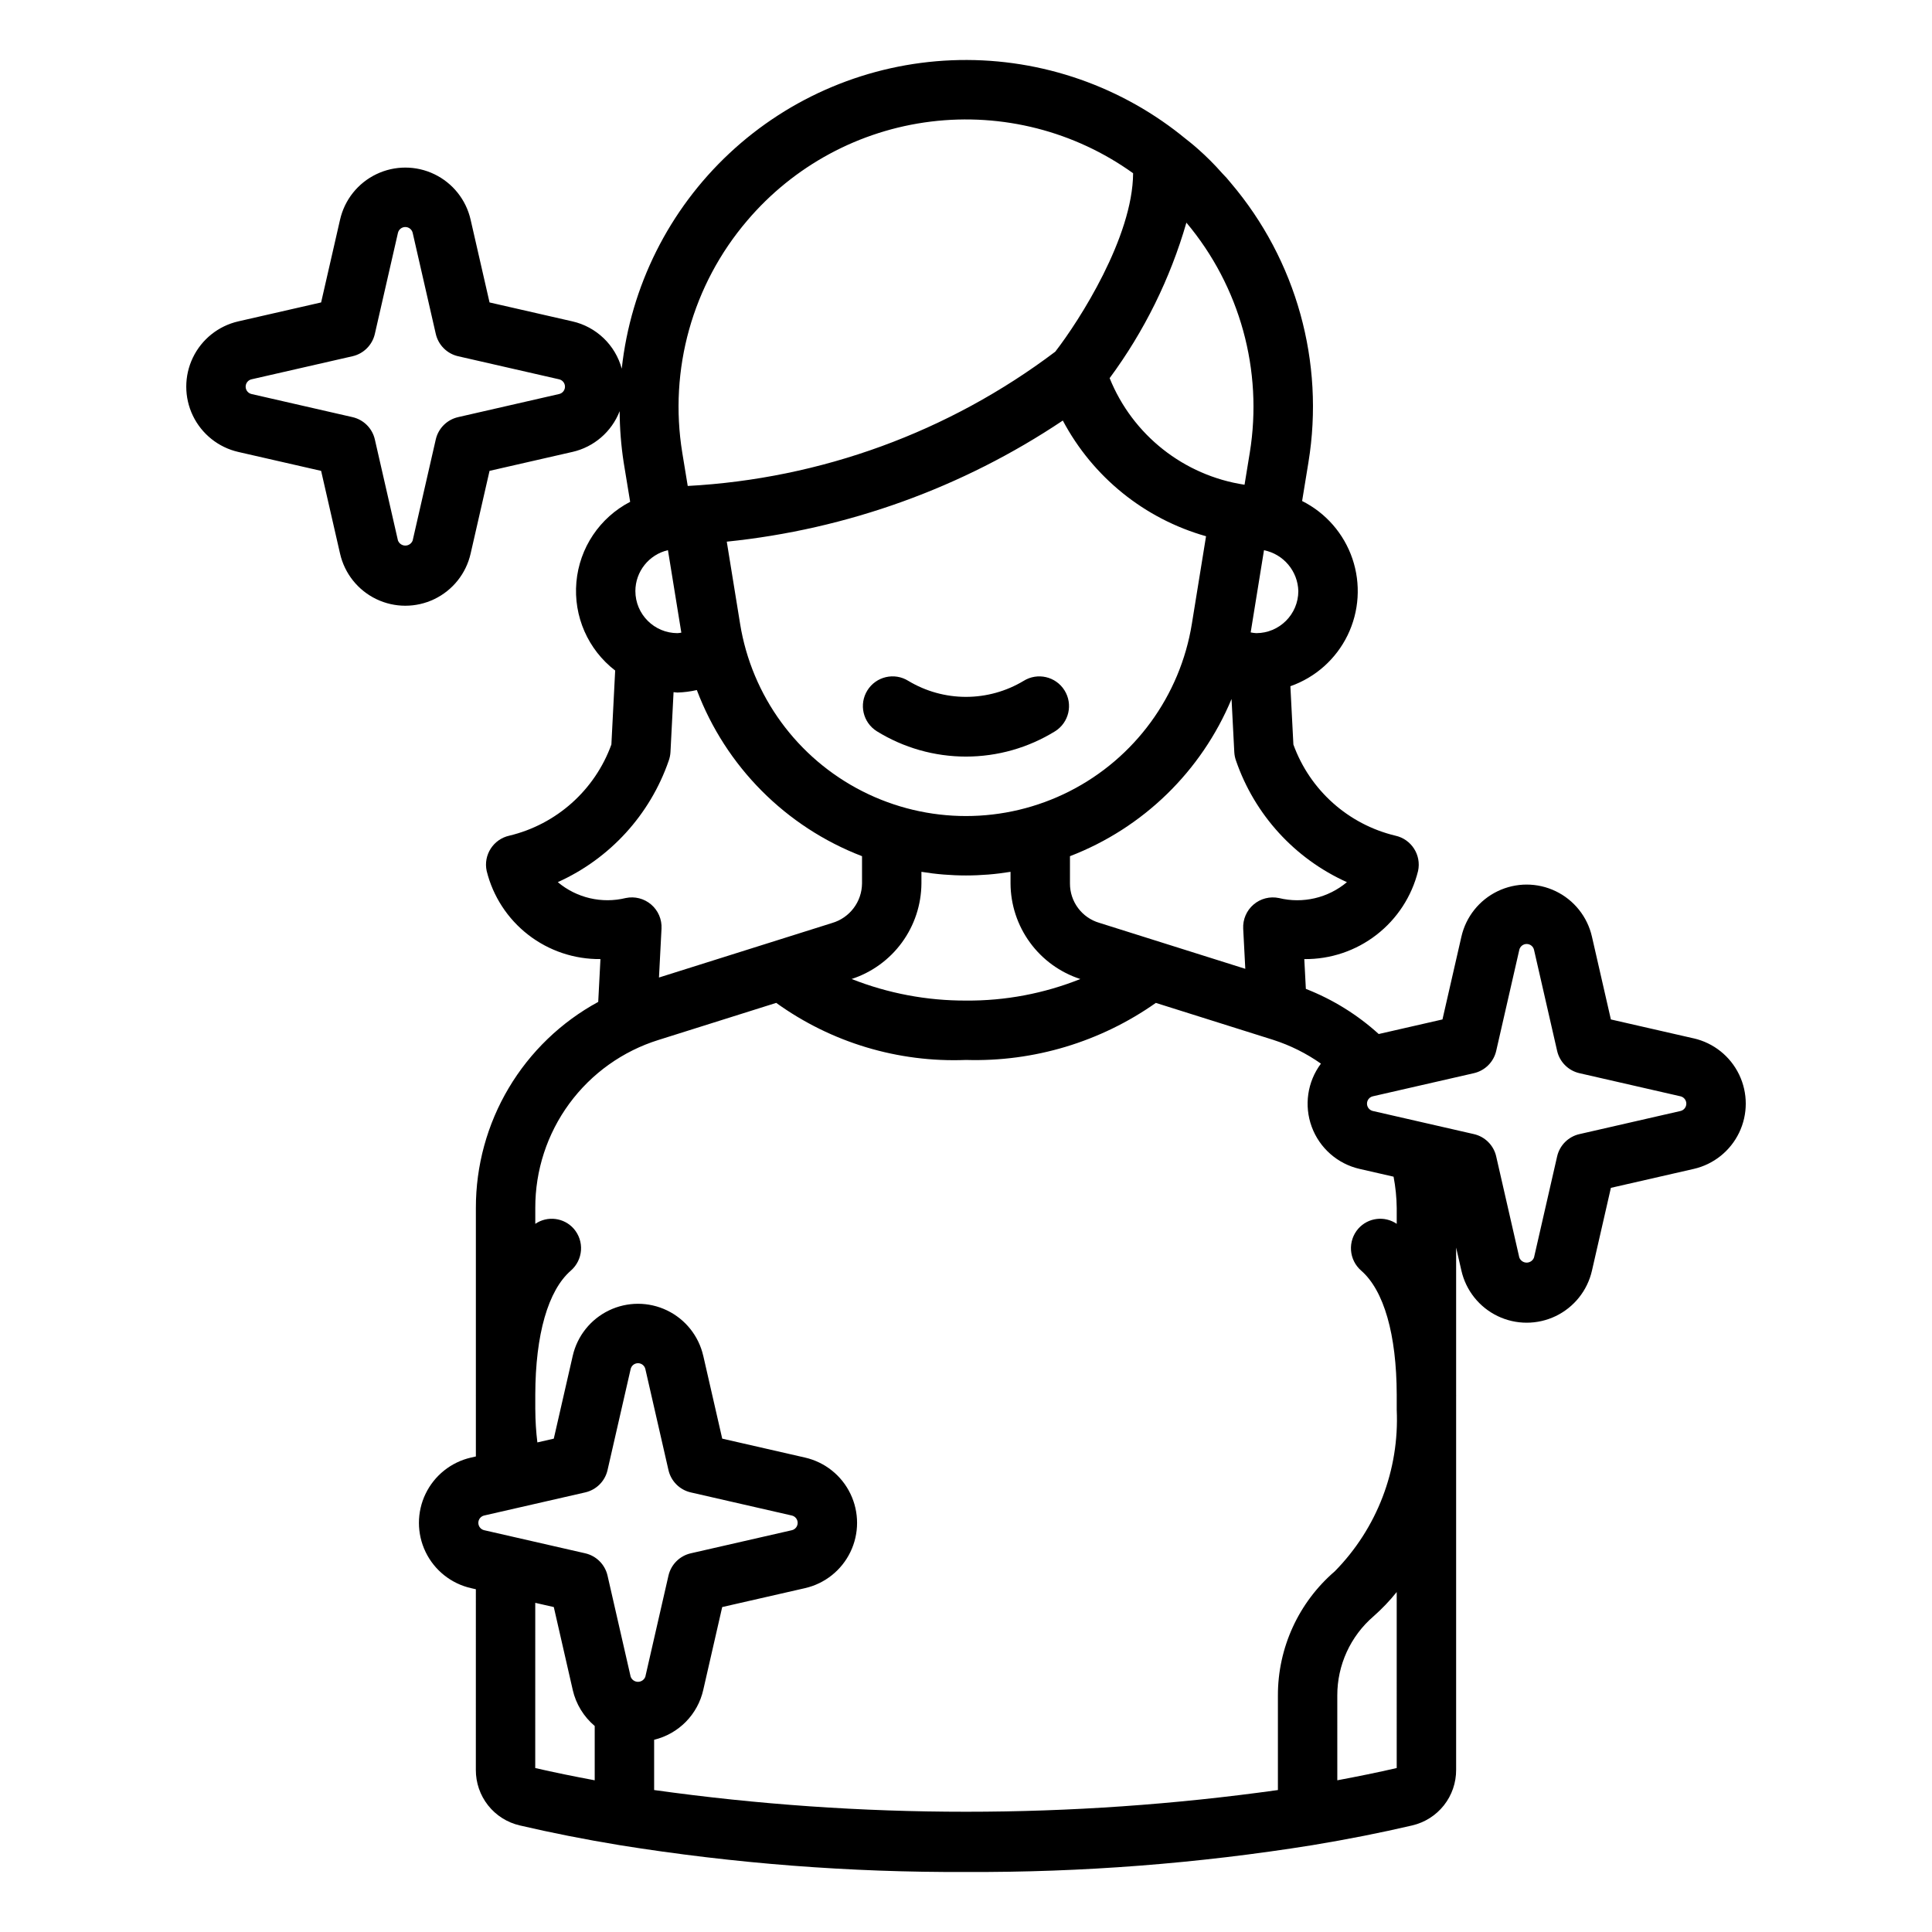 <?xml version="1.0" encoding="UTF-8"?>
<!-- Uploaded to: SVG Repo, www.svgrepo.com, Generator: SVG Repo Mixer Tools -->
<svg fill="#000000" width="800px" height="800px" version="1.1" viewBox="144 144 512 512" xmlns="http://www.w3.org/2000/svg">
 <path d="m592.85 419.18-21.949-5.016-5.019-21.938c-1.195-5.266-4.731-9.699-9.594-12.043-4.863-2.344-10.531-2.348-15.398-0.004-4.867 2.344-8.398 6.773-9.602 12.039l-5.019 21.945-16.898 3.863v-0.004c-5.652-5.129-12.195-9.18-19.305-11.957l-0.414-7.894c6.922 0.07 13.668-2.195 19.137-6.438 5.473-4.238 9.355-10.199 11.016-16.922 0.914-4.238-1.773-8.418-6.012-9.348-12.5-2.996-22.656-12.07-27.031-24.156l-0.797-15.453h0.004c6.633-2.332 12.082-7.184 15.16-13.508 3.074-6.32 3.535-13.602 1.281-20.262-2.258-6.66-7.047-12.16-13.336-15.312l1.68-10.273v-0.012c4.332-26.492-3.191-53.555-20.578-74.012-0.723-0.91-1.496-1.777-2.316-2.598-1.984-2.254-4.109-4.383-6.363-6.371-1.348-1.215-2.773-2.312-4.184-3.438-0.145-0.125-0.285-0.242-0.438-0.359v-0.004c-17.215-13.629-38.754-20.633-60.691-19.73-21.941 0.902-42.832 9.645-58.871 24.645-16.043 14.996-26.168 35.25-28.543 57.082-0.84-3.082-2.5-5.875-4.805-8.082-2.305-2.207-5.168-3.75-8.281-4.453l-21.949-5.016-5.019-21.941c-1.199-5.266-4.734-9.695-9.598-12.039s-10.531-2.344-15.395 0c-4.867 2.34-8.398 6.769-9.602 12.035l-5.019 21.945-21.949 5.016c-5.262 1.203-9.691 4.738-12.035 9.602-2.34 4.867-2.34 10.531 0 15.398 2.344 4.863 6.773 8.398 12.035 9.605l21.949 5.016 5.019 21.941v-0.004c1.199 5.266 4.734 9.699 9.598 12.043 4.863 2.344 10.531 2.344 15.398 0 4.863-2.344 8.398-6.773 9.598-12.039l5.019-21.945 21.949-5.016v0.004c5.711-1.297 10.41-5.344 12.531-10.805 0.02 4.535 0.375 9.059 1.059 13.539l1.723 10.48v0.004c-8.07 4.188-13.445 12.211-14.246 21.266-0.805 9.059 3.07 17.902 10.277 23.445l-1.004 19.605c-4.379 12.086-14.539 21.16-27.039 24.156-4.234 0.93-6.926 5.109-6.012 9.348 1.66 6.723 5.543 12.684 11.016 16.926 5.473 4.238 12.215 6.504 19.137 6.434l-0.59 11.348c-9.82 5.336-18.02 13.227-23.727 22.836-5.707 9.609-8.711 20.582-8.695 31.762v49.527l-0.008 0.254 0.008 0.039v16.043l-1.293 0.297 0.004-0.004c-5.266 1.203-9.699 4.738-12.043 9.605-2.344 4.863-2.344 10.535 0 15.398 2.344 4.867 6.777 8.402 12.043 9.602l1.285 0.293-0.004 47.879c-0.016 3.406 1.125 6.715 3.238 9.391 2.109 2.672 5.066 4.547 8.387 5.316 8.348 1.949 17.25 3.711 26.453 5.227 30.359 4.875 61.07 7.254 91.82 7.113 30.746 0.141 61.453-2.238 91.812-7.109 9.211-1.523 18.113-3.281 26.453-5.231h-0.004c3.324-0.777 6.281-2.656 8.395-5.332 2.113-2.68 3.25-5.996 3.231-9.406v-99.086l0.008-0.039-0.008-0.25v-39.02l1.398 6.117c1.203 5.262 4.734 9.691 9.598 12.035 4.867 2.344 10.531 2.344 15.398 0.004 4.863-2.344 8.395-6.773 9.598-12.035l5.019-21.949 21.949-5.016c5.266-1.203 9.691-4.738 12.035-9.602 2.344-4.867 2.344-10.535 0-15.398-2.344-4.863-6.769-8.398-12.035-9.602zm-300.68-170.76-26.77 6.125h0.004c-2.949 0.672-5.25 2.973-5.922 5.918l-6.121 26.77h0.004c-0.309 0.812-1.086 1.352-1.953 1.352-0.871-0.004-1.648-0.543-1.953-1.355l-6.121-26.766c-0.668-2.945-2.973-5.246-5.918-5.918l-26.77-6.125c-0.906-0.207-1.551-1.016-1.551-1.949s0.645-1.742 1.551-1.949l26.77-6.117c2.945-0.672 5.246-2.977 5.918-5.922l6.121-26.773c0.211-0.906 1.023-1.551 1.953-1.547 0.934 0 1.742 0.645 1.953 1.551l6.121 26.77c0.672 2.945 2.973 5.25 5.918 5.922l26.77 6.117c0.906 0.207 1.551 1.016 1.551 1.949s-0.645 1.742-1.551 1.949zm208.78 129.36c-4.988 4.191-11.68 5.758-18.012 4.211-2.391-0.504-4.879 0.133-6.734 1.723-1.855 1.586-2.867 3.945-2.742 6.387l0.555 10.645-38.668-12.18h-0.004c-4.641-1.355-7.82-5.625-7.793-10.457v-7.211c19.367-7.449 34.84-22.5 42.82-41.656l0.73 14.098v0.004c0.043 0.77 0.199 1.531 0.461 2.258 4.941 14.32 15.574 25.965 29.387 32.18zm-188.57-77.141c0.012-5.18 3.59-9.668 8.633-10.84l3.547 21.863c-0.344 0.031-0.672 0.129-1.023 0.129-6.156-0.008-11.148-4.996-11.156-11.152zm27.754 8.676-3.531-21.77c31.863-3.258 62.441-14.277 89.055-32.098 7.938 14.973 21.652 26.047 37.957 30.66l-3.758 23.207c-3.094 19.113-15.133 35.598-32.395 44.367-17.262 8.77-37.672 8.77-54.934 0s-29.301-25.254-32.395-44.367zm48.055 68.793v-3.066c7.82 1.285 15.797 1.285 23.613 0v3.066c0.023 5.633 1.824 11.117 5.148 15.668 3.32 4.551 7.992 7.938 13.348 9.676-9.633 3.852-19.926 5.793-30.301 5.711-10.375 0.031-20.66-1.906-30.309-5.719 5.352-1.746 10.02-5.133 13.34-9.68 3.32-4.547 5.125-10.027 5.16-15.656zm88.727-66.316c-0.492-0.031-0.988-0.098-1.473-0.195l3.527-21.785h-0.004c5.188 1.051 8.961 5.543 9.105 10.828-0.008 6.156-4.996 11.145-11.156 11.152zm-1.715-47.812-1.383 8.48c-16.074-2.434-29.668-13.176-35.75-28.25 9.172-12.418 16.059-26.371 20.34-41.207 14.207 16.914 20.34 39.176 16.797 60.977zm-133.2-61.504h0.004c12.355-14.555 29.738-23.926 48.688-26.254 18.949-2.328 38.082 2.559 53.594 13.688-0.098 16.926-14.199 38.988-20.629 47.289-28.203 21.293-62.117 33.684-97.402 35.586l-1.445-8.805c-3.59-22.035 2.699-44.531 17.195-61.504zm-50.184 175.3h0.004c13.812-6.219 24.445-17.859 29.395-32.176 0.262-0.73 0.418-1.492 0.465-2.266l0.82-15.906c0.352 0.016 0.684 0.105 1.039 0.105v-0.004c1.727-0.055 3.445-0.273 5.129-0.66 7.648 20.246 23.574 36.266 43.777 44.027v7.207c-0.035 4.863-3.25 9.125-7.918 10.496l-45.891 14.453 0.672-12.957c0.129-2.441-0.887-4.801-2.742-6.387-1.855-1.59-4.344-2.227-6.734-1.723-6.332 1.547-13.023-0.016-18.012-4.211zm23.207 210.56h0.004c-0.301 0.82-1.078 1.363-1.953 1.363s-1.652-0.547-1.949-1.367l-6.121-26.77c-0.672-2.945-2.973-5.25-5.918-5.922l-26.762-6.117c-0.914-0.203-1.562-1.016-1.562-1.953 0-0.934 0.648-1.746 1.562-1.949l26.762-6.121c2.945-0.672 5.246-2.973 5.918-5.918l6.121-26.758c0.203-0.914 1.012-1.562 1.949-1.562 0.934-0.004 1.746 0.641 1.953 1.555l6.121 26.766c0.672 2.945 2.973 5.246 5.918 5.918l26.77 6.125c0.91 0.207 1.551 1.016 1.551 1.949 0 0.934-0.641 1.742-1.551 1.949l-26.77 6.117c-2.945 0.672-5.246 2.977-5.918 5.922zm-29.176-19.57 4.914 1.121 5.019 21.957h-0.004c0.855 3.734 2.902 7.09 5.828 9.562v14.391c-5.41-1.016-10.719-2.082-15.762-3.25zm31.504 49.609v-13.32c3.188-0.77 6.094-2.418 8.395-4.75 2.301-2.336 3.906-5.269 4.625-8.469l5.019-21.949 21.949-5.012c5.266-1.203 9.695-4.738 12.035-9.602 2.344-4.867 2.344-10.531 0-15.398-2.34-4.863-6.769-8.398-12.035-9.605l-21.945-5.016-5.019-21.941-0.004 0.004c-1.199-5.266-4.731-9.699-9.594-12.043-4.867-2.344-10.535-2.344-15.398 0-4.867 2.344-8.398 6.773-9.602 12.039l-5.019 21.945-4.352 0.996v-0.004c-0.352-2.867-0.531-5.754-0.543-8.645l-0.008-0.039v-3.961c0.039-15.945 3.383-27.625 9.426-32.883 1.574-1.371 2.543-3.312 2.688-5.394s-0.547-4.137-1.922-5.711c-2.586-2.938-6.957-3.488-10.191-1.289v-4.215c-0.027-9.941 3.133-19.625 9.012-27.641 5.883-8.012 14.176-13.93 23.668-16.883l31.168-9.816c14.605 10.516 32.312 15.84 50.297 15.125 17.961 0.535 35.617-4.769 50.309-15.121l31.156 9.812c4.488 1.449 8.738 3.566 12.594 6.285-3.594 4.805-4.512 11.105-2.441 16.734 2.07 5.633 6.852 9.836 12.703 11.168l8.988 2.055c0.523 2.738 0.805 5.519 0.836 8.309v4.188c-3.238-2.203-7.609-1.652-10.195 1.289-1.371 1.574-2.062 3.629-1.918 5.711s1.109 4.023 2.688 5.394c6.043 5.262 9.383 16.938 9.426 32.883v4c0.719 15.934-5.227 31.445-16.414 42.809-9.586 8.242-15.094 20.262-15.074 32.902v25.062c-54.836 7.672-110.47 7.672-165.3 0zm196.79-5.828c-5.035 1.168-10.34 2.234-15.742 3.25l-0.004-22.48c-0.016-8.051 3.488-15.707 9.586-20.961 2.234-1.969 4.297-4.125 6.16-6.449zm75.199-174.12-26.77 6.125v-0.004c-2.945 0.672-5.25 2.973-5.918 5.922l-6.121 26.77c-0.297 0.82-1.078 1.367-1.953 1.367s-1.656-0.547-1.953-1.371l-6.121-26.77 0.004 0.004c-0.672-2.949-2.973-5.25-5.922-5.922l-26.77-6.125 0.004 0.004c-0.91-0.211-1.555-1.02-1.555-1.949 0-0.934 0.645-1.742 1.555-1.949l26.77-6.125h-0.004c2.949-0.672 5.25-2.973 5.922-5.918l6.121-26.773h-0.004c0.215-0.906 1.023-1.551 1.957-1.547 0.934 0 1.742 0.645 1.949 1.555l6.121 26.766c0.668 2.945 2.973 5.246 5.918 5.918l26.77 6.125c0.906 0.207 1.551 1.016 1.551 1.949 0 0.93-0.645 1.738-1.551 1.949zm-215.47-111.48c2.305-3.688 7.16-4.812 10.848-2.508 4.613 2.773 9.891 4.238 15.27 4.238 5.383 0 10.66-1.465 15.273-4.234 3.684-2.301 8.535-1.18 10.84 2.504 2.305 3.68 1.191 8.535-2.492 10.844-7.098 4.387-15.273 6.707-23.617 6.711-8.344 0-16.523-2.324-23.621-6.711-3.684-2.305-4.805-7.16-2.5-10.844z"/>
</svg>